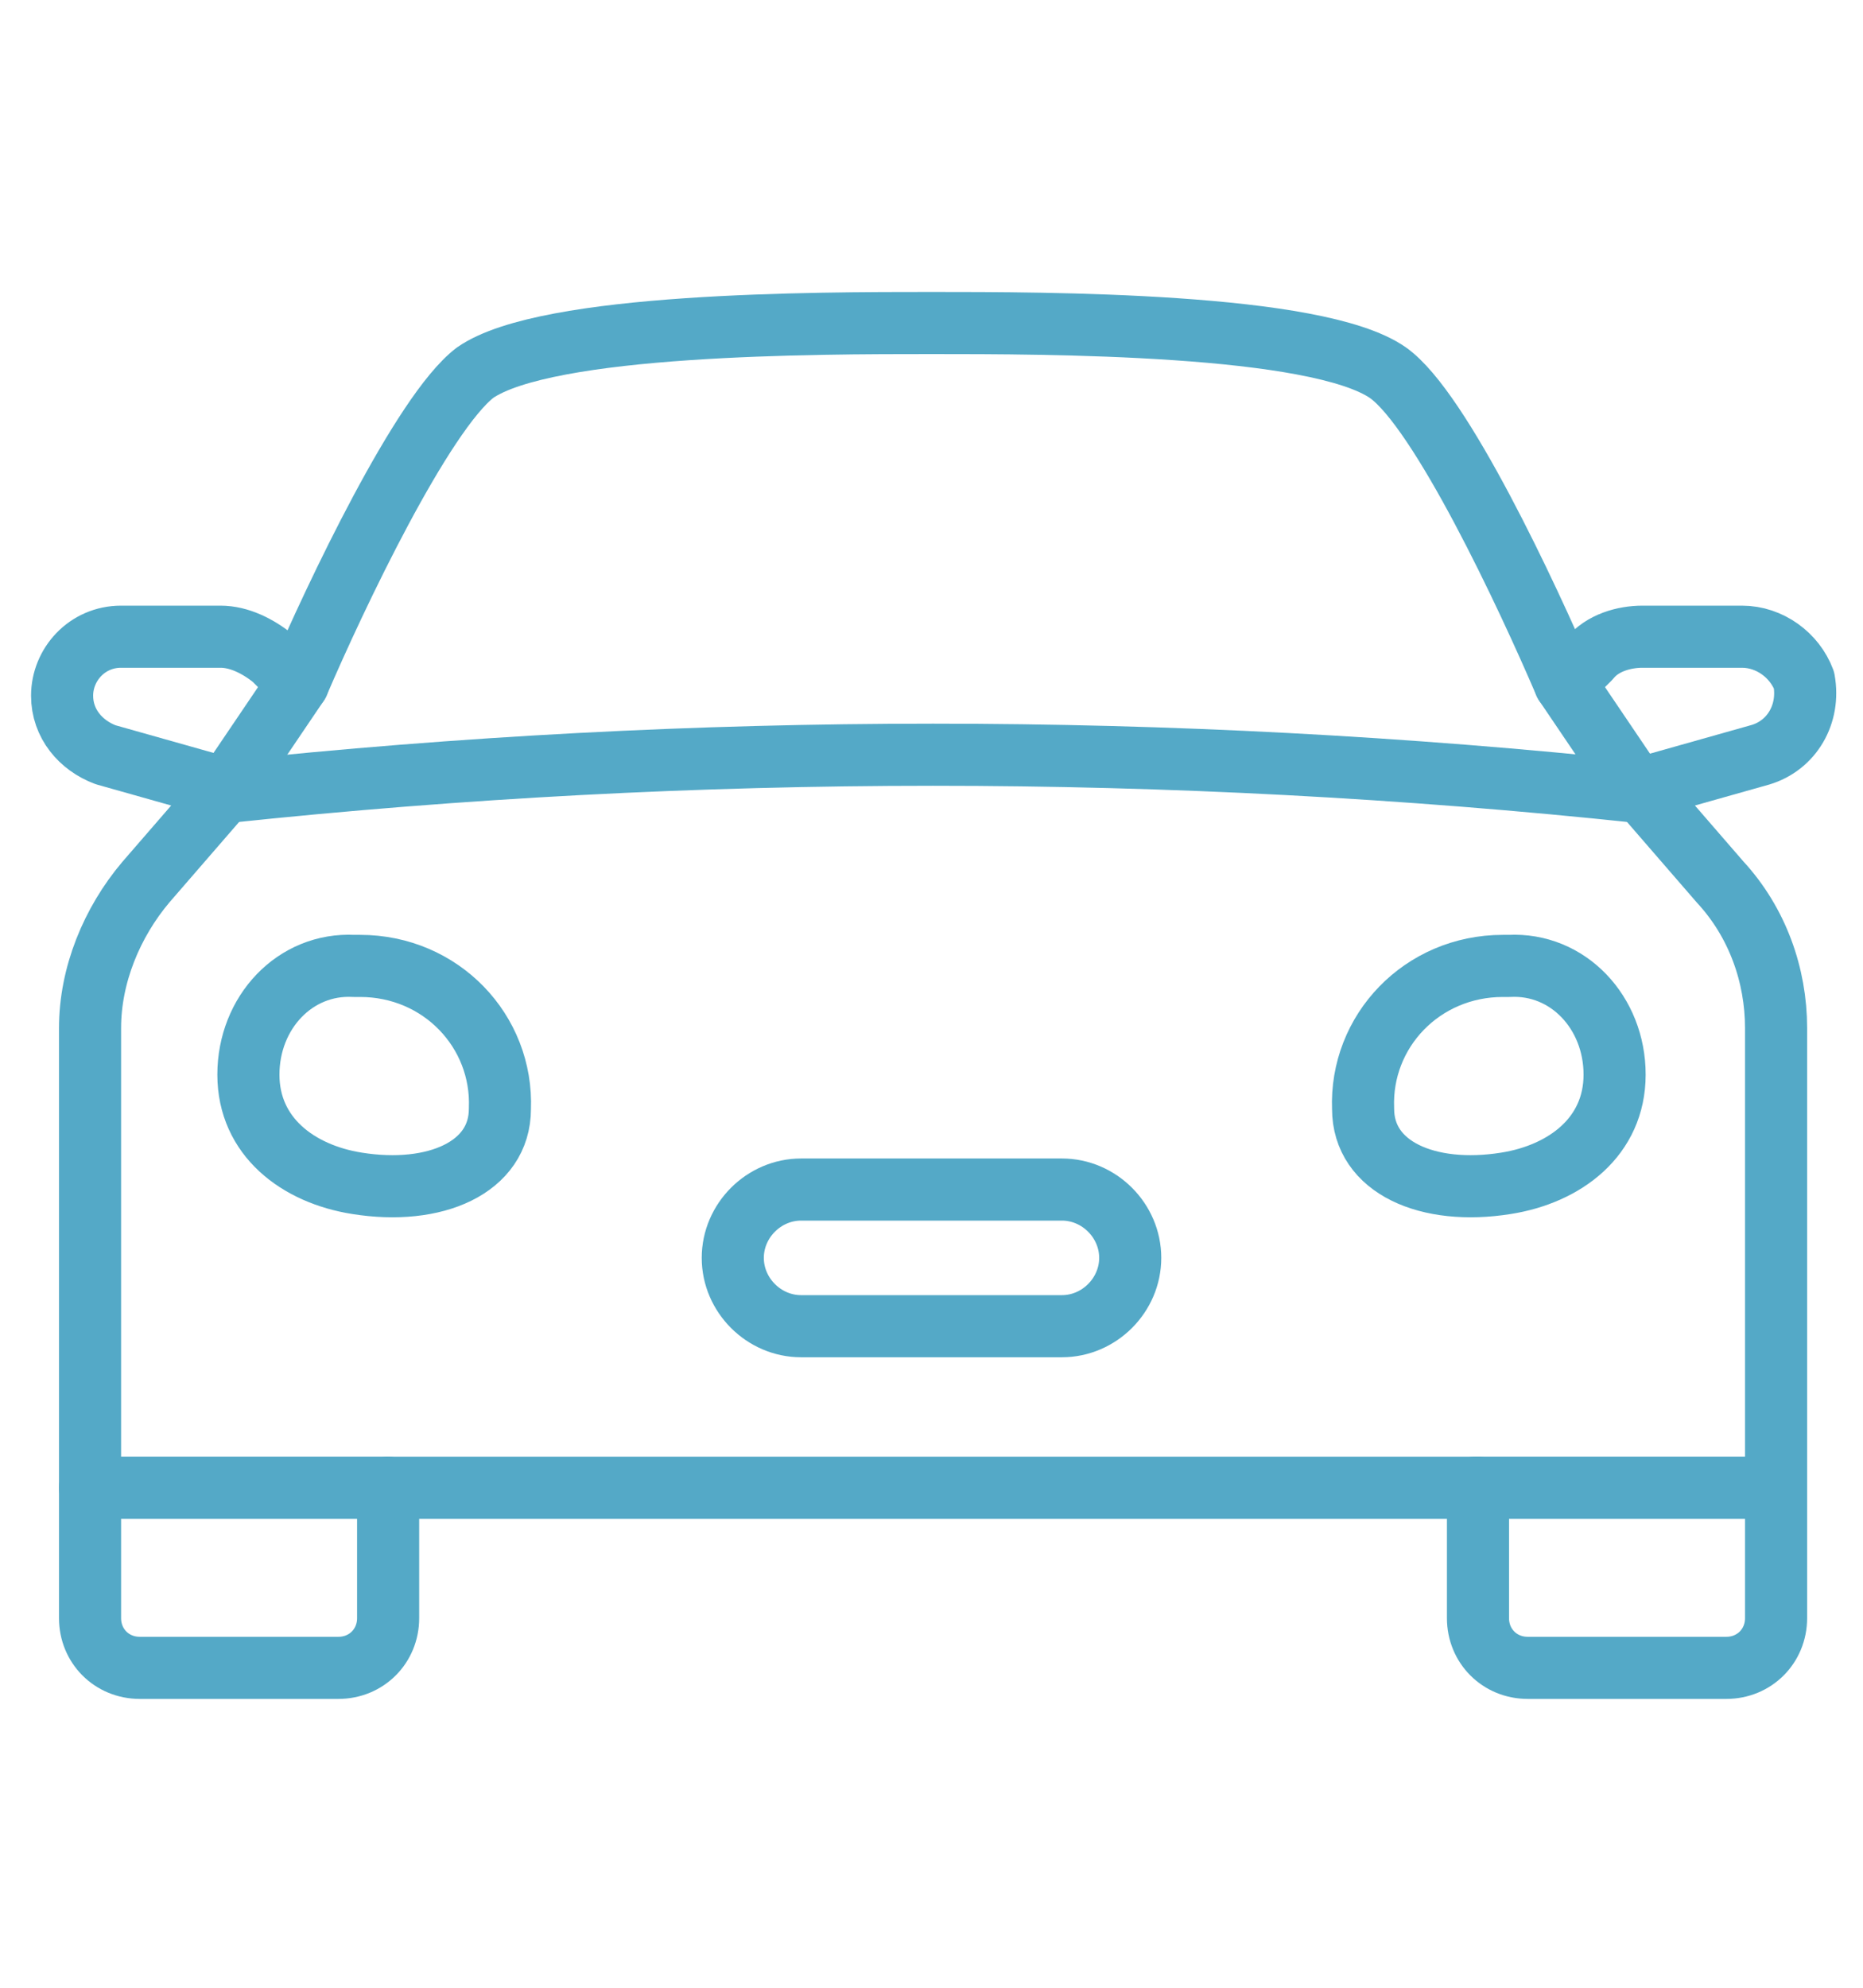 <?xml version="1.0" encoding="utf-8"?>
<!-- Generator: Adobe Illustrator 27.5.0, SVG Export Plug-In . SVG Version: 6.00 Build 0)  -->
<svg version="1.1" id="レイヤー_1" xmlns="http://www.w3.org/2000/svg" xmlns:xlink="http://www.w3.org/1999/xlink" x="0px"
	 y="0px" viewBox="0 0 60 64" style="enable-background:new 0 0 60 64;" xml:space="preserve">
<style type="text/css">
	.st0{fill:none;stroke:#54A9C7;stroke-width:2;stroke-linecap:round;stroke-linejoin:round;}
</style>
<g id="グループ_79859" transform="translate(1 1)">
	<path id="パス_249455" class="st0" d="M55.1,19.5h-3.2c-0.6,0-1.3,0.2-1.7,0.7L49.4,21c-1.2-2.8-4-8.8-5.7-10
		c-2.3-1.6-11-1.6-14.7-1.6s-12.4,0-14.7,1.6c-1.7,1.3-4.5,7.2-5.7,10l-0.8-0.8c-0.5-0.4-1.1-0.7-1.7-0.7H2.9
		c-1.1,0-1.9,0.9-1.9,1.9c0,0.9,0.6,1.6,1.4,1.9l3.9,1.1l-2.6,3c-1.1,1.3-1.8,3-1.8,4.7v19c0,0.9,0.7,1.6,1.6,1.6h6.4
		c0.9,0,1.6-0.7,1.6-1.6v-4.2h35.1v4.2c0,0.9,0.7,1.6,1.6,1.6h6.4c0.9,0,1.6-0.7,1.6-1.6v-19c0-1.7-0.6-3.4-1.8-4.7l-2.6-3l3.9-1.1
		c1-0.3,1.6-1.3,1.4-2.4C56.8,20.1,56,19.5,55.1,19.5L55.1,19.5z"/>
	<path id="パス_249456" class="st0" d="M6.3,24.5c15.1-1.6,30.4-1.6,45.5,0"/>
	<path id="パス_249457" class="st0" d="M7,33.6c0,2,1.6,3.2,3.5,3.5c2.5,0.4,4.6-0.5,4.6-2.4c0.1-2.5-1.9-4.6-4.5-4.6
		c-0.1,0-0.1,0-0.2,0C8.5,30,7,31.6,7,33.6z"/>
	<path id="パス_249458" class="st0" d="M51,33.6c0,2-1.6,3.2-3.5,3.5c-2.5,0.4-4.6-0.5-4.6-2.4c-0.1-2.5,1.9-4.6,4.5-4.6
		c0.1,0,0.1,0,0.2,0C49.5,30,51,31.6,51,33.6z"/>
	<path id="長方形_27861" class="st0" d="M24.8,37.3h8.4c1.2,0,2.2,1,2.2,2.2l0,0c0,1.2-1,2.2-2.2,2.2h-8.4c-1.2,0-2.2-1-2.2-2.2
		c0,0,0,0,0,0l0,0C22.6,38.3,23.6,37.3,24.8,37.3C24.8,37.3,24.8,37.3,24.8,37.3z"/>
	<line id="線_704" class="st0" x1="11.5" y1="46.9" x2="1.9" y2="46.9"/>
	<line id="線_705" class="st0" x1="46.5" y1="46.9" x2="56.1" y2="46.9"/>
	<line id="線_706" class="st0" x1="49.4" y1="21" x2="51.7" y2="24.4"/>
	<line id="線_707" class="st0" x1="8.6" y1="21" x2="6.3" y2="24.4"/>
</g>
</svg>
